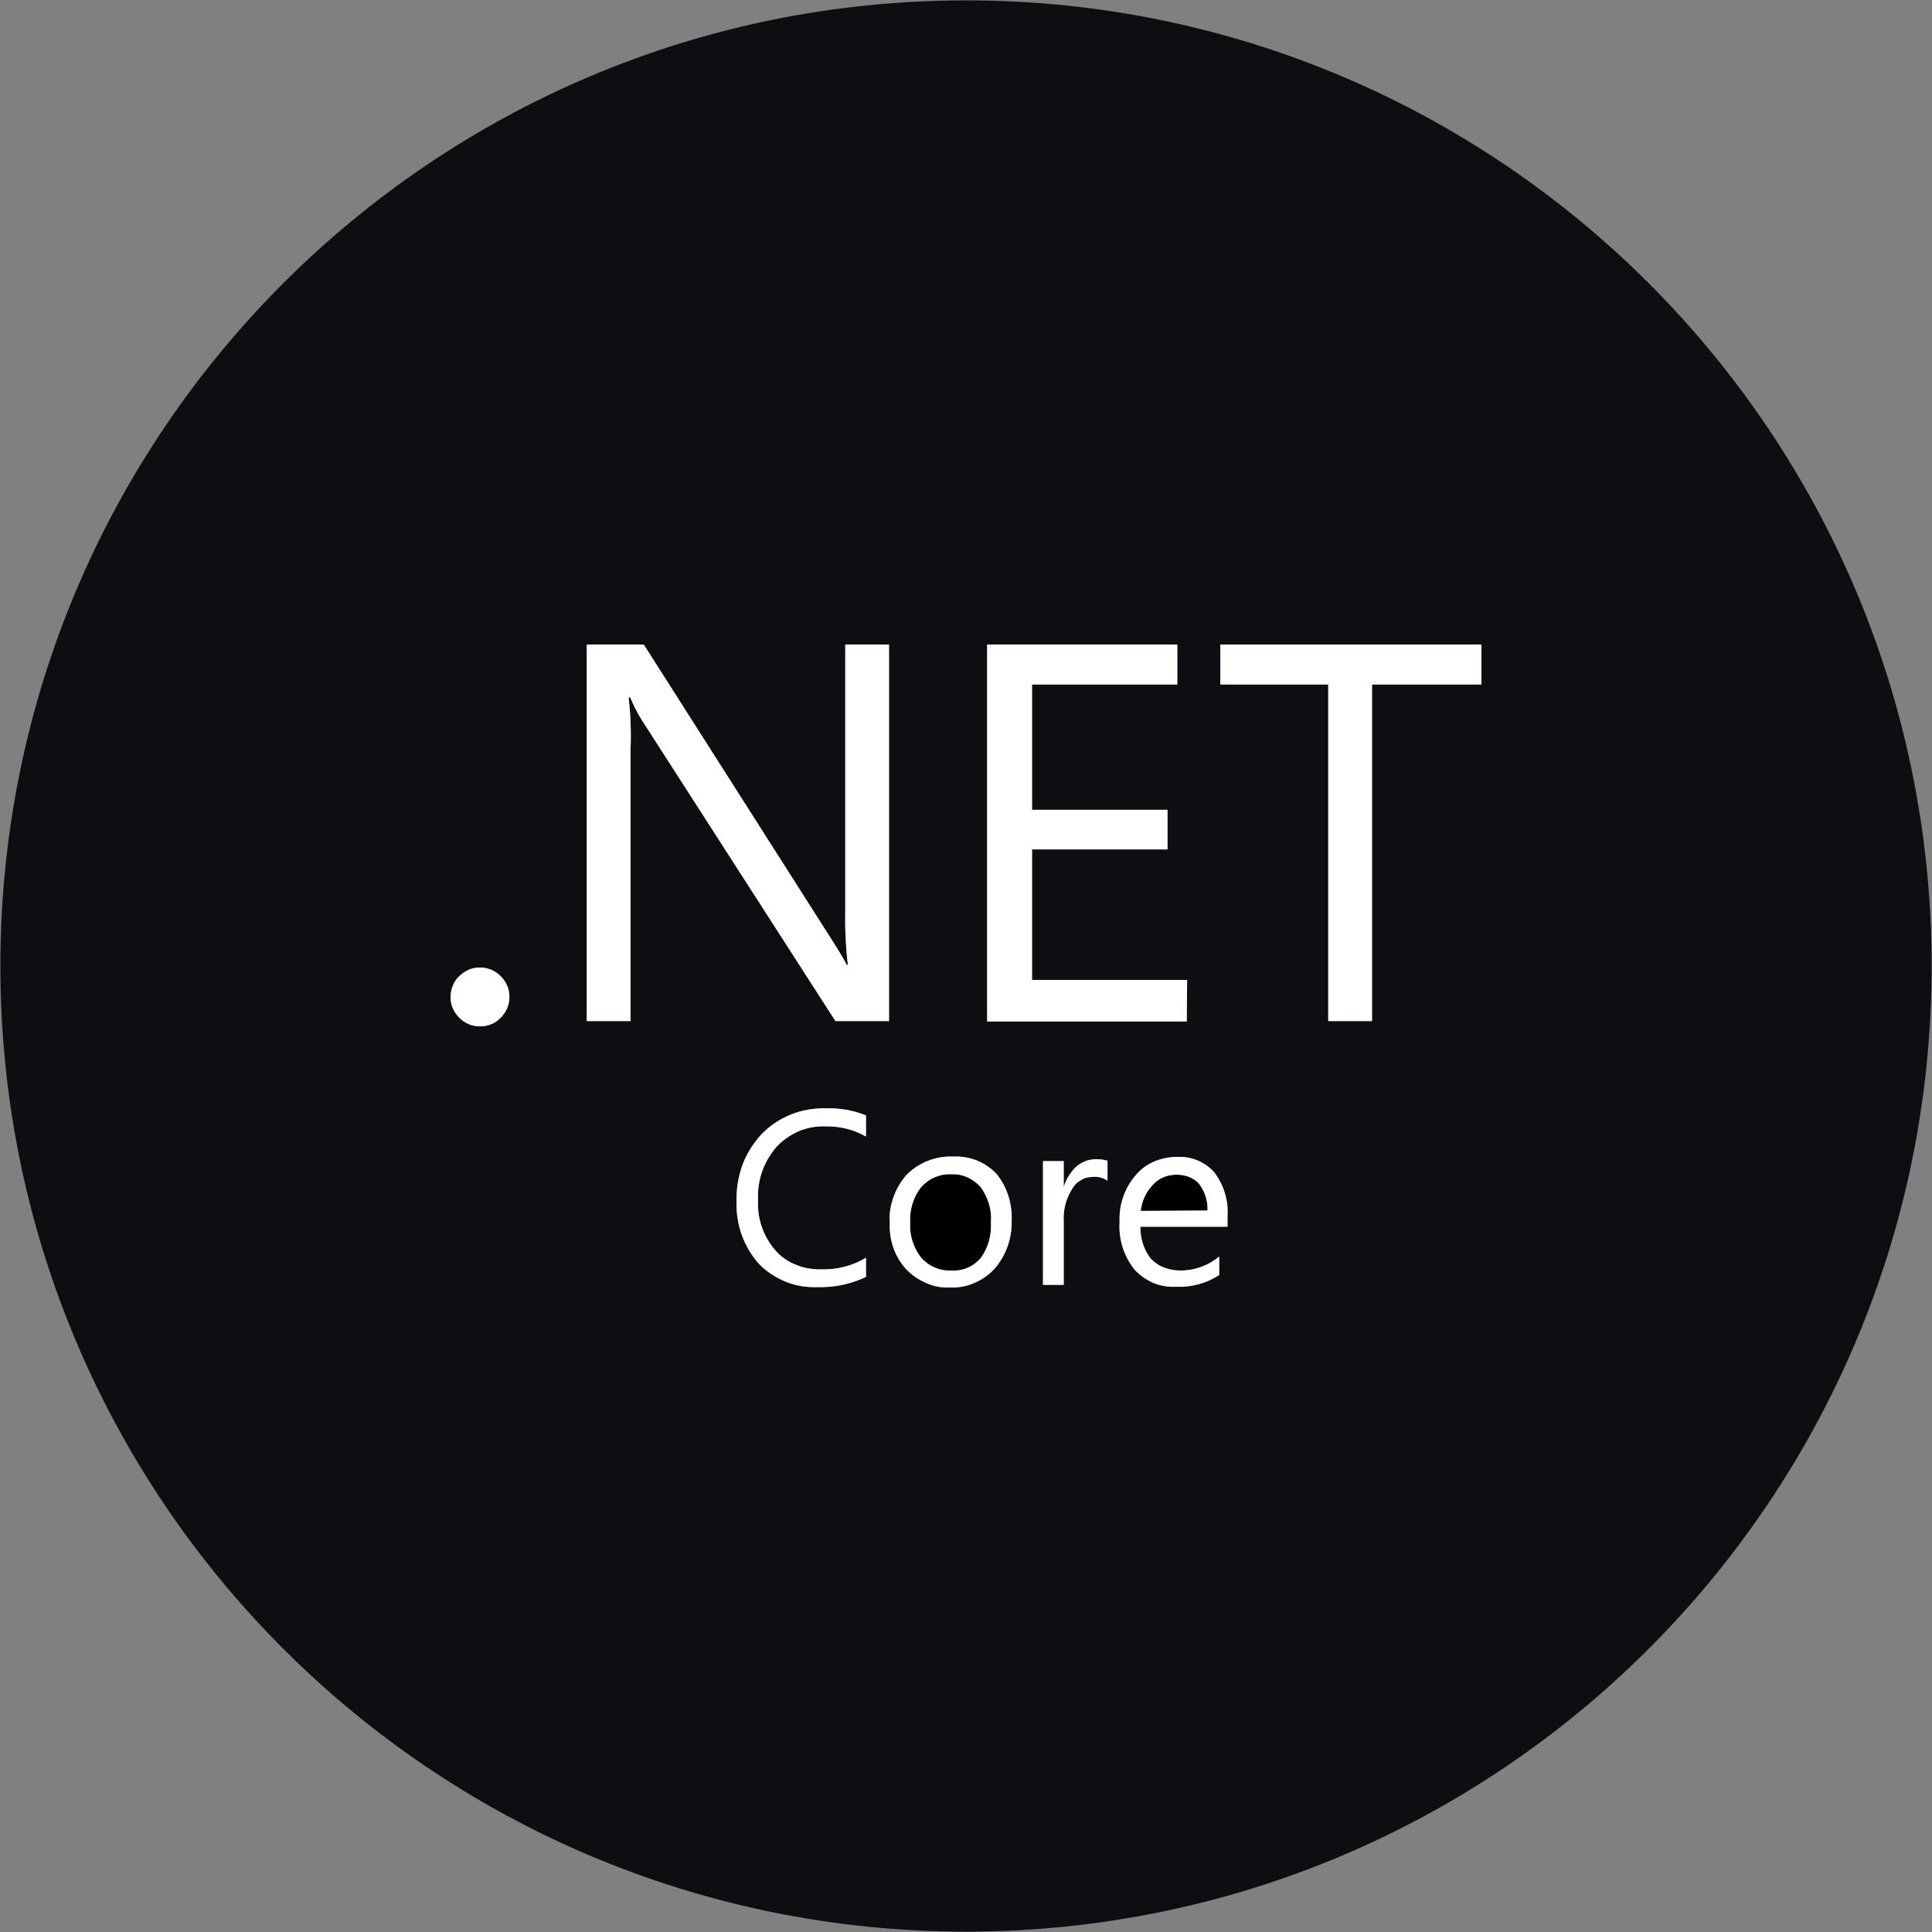 <?xml version="1.0" encoding="UTF-8"?>
<!-- Generator: Adobe Illustrator 27.2.0, SVG Export Plug-In . SVG Version: 6.00 Build 0)  -->
<svg xmlns="http://www.w3.org/2000/svg" xmlns:xlink="http://www.w3.org/1999/xlink" version="1.1" id="Layer_1" x="0px" y="0px" viewBox="0 0 512 512" style="enable-background:new 0 0 512 512;" xml:space="preserve">
<rect x="0" y="0" width="512" height="512" fill="#808080" stroke="none"/>
<style type="text/css">
	.st0{fill:#0D0E12;}
	.st1{fill:#FFFFFF;}
</style>
<g>
	<path d="M320,320.8l-17.7,0.1c0.3-2.6,1.4-5,3.2-6.9c1.6-1.8,3.9-2.7,6.3-2.7c1.1,0,2.3,0.2,3.3,0.6s2,1,2.7,1.9   C319.4,315.9,320.1,318.4,320,320.8z"></path>
	<path d="M262.6,324c0.2,3.3-0.7,6.7-2.7,9.4c-2,2.3-4.8,3.5-7.8,3.3c-1.5,0.1-3-0.2-4.4-0.8c-1.4-0.6-2.6-1.5-3.6-2.6   c-2-2.6-3.1-5.9-2.9-9.2c-0.2-3.4,0.8-6.8,2.9-9.5c1-1.1,2.2-2,3.6-2.6c1.4-0.6,2.9-0.9,4.4-0.8c1.5-0.1,2.9,0.2,4.3,0.8   c1.3,0.6,2.5,1.5,3.5,2.6C261.9,317.4,262.9,320.7,262.6,324z"></path>
	<path class="st0" d="M256,0.1C114.7,0.1,0.1,114.7,0.1,256S114.7,511.9,256,511.9S511.9,397.3,511.9,256S397.3,0.1,256,0.1z    M261.6,170.8H312v10.6h-38.5v33.2h35.9v10.5h-35.9v34.6h41.1l-0.1,11h-52.9V170.8z M134.4,267.2c-0.4,0.9-1,1.8-1.7,2.5   c-1.4,1.5-3.4,2.3-5.5,2.3c-2.1,0-4-0.8-5.5-2.3c-0.7-0.7-1.3-1.6-1.7-2.5c-0.4-0.9-0.6-1.9-0.6-3c0-1,0.2-2,0.6-3   c0.4-0.9,0.9-1.8,1.7-2.5c0.7-0.7,1.6-1.3,2.5-1.7c0.9-0.4,1.9-0.6,3-0.6c1,0,2,0.2,3,0.6c0.9,0.4,1.8,1,2.5,1.7s1.3,1.6,1.7,2.5   s0.6,1.9,0.6,3C135,265.3,134.8,266.2,134.4,267.2z M229.5,301.2c-3.3-1.9-7.1-2.8-10.9-2.7c-2.4-0.1-4.8,0.4-7,1.3   c-2.2,1-4.2,2.4-5.8,4.1c-3.4,3.9-5.2,9-4.9,14.1c-0.3,4.9,1.4,9.7,4.6,13.4c1.5,1.7,3.4,3,5.5,3.8c2.1,0.9,4.3,1.2,6.6,1.2   c4.2,0.1,8.3-0.9,11.9-3.1v5.1c-4,1.9-8.3,2.8-12.7,2.7c-2.9,0.1-5.8-0.3-8.5-1.4s-5.2-2.7-7.2-4.8c-4-4.5-6.1-10.4-5.9-16.4   c-0.1-3.3,0.4-6.5,1.5-9.6s2.9-5.9,5.1-8.3c2.2-2.3,4.8-4,7.7-5.2s6-1.7,9.1-1.7c3.7-0.1,7.5,0.5,10.9,1.9L229.5,301.2L229.5,301.2   z M235.6,270.6h-14.2L170.2,191c-1.3-2-2.3-4.1-3.2-6.2h-0.4c0.5,4.6,0.7,9.1,0.5,13.7v72.1h-11.6v-99.8h15.1l49.8,78.2   c2.1,3.3,3.4,5.5,4,6.7h0.3c-0.6-4.9-0.8-9.8-0.7-14.7v-70.2h11.6L235.6,270.6L235.6,270.6z M268.1,323.6c0.1,4.6-1.5,9.1-4.5,12.6   c-1.5,1.6-3.3,2.9-5.4,3.8s-4.3,1.3-6.5,1.2c-2.2,0.1-4.3-0.3-6.3-1.2s-3.8-2.1-5.3-3.7c-3-3.3-4.5-7.7-4.3-12.2   c-0.2-2.4,0.2-4.7,1-6.9s2-4.3,3.6-6c1.6-1.6,3.5-2.8,5.6-3.6c2.1-0.8,4.3-1.2,6.6-1.1c4.3-0.2,8.4,1.4,11.4,4.5   C266.9,314.5,268.3,319,268.1,323.6z M293.5,312.9c-1.2-0.8-2.6-1.2-4-1c-1.1,0-2.2,0.3-3.1,0.9c-1,0.5-1.7,1.3-2.3,2.3   c-1.6,2.6-2.4,5.6-2.2,8.6v16.8h-5.5v-32.8h5.5v6.9c0.6-2.1,1.8-4,3.4-5.5c1.4-1.2,3.3-1.9,5.1-1.9c1,0,2.1,0.1,3.1,0.4V312.9z    M325.3,322.3v2.8h-23.1c0,3.3,1,6.3,2.9,8.6c1,1,2.2,1.8,3.6,2.3s2.8,0.7,4.2,0.7c3.7,0,7.3-1.3,10.2-3.7v4.9   c-3.4,2.2-7.4,3.3-11.4,3.1c-2,0.1-4.1-0.2-6-1s-3.6-2-5-3.5c-2.8-3.5-4.3-8-4-12.6c-0.2-4.6,1.3-9,4.3-12.5c1.4-1.6,3-2.8,4.9-3.6   c1.9-0.8,4-1.2,6-1.2c1.9-0.1,3.7,0.2,5.4,0.9s3.3,1.8,4.5,3.2C324.3,314,325.6,318.1,325.3,322.3z M392.6,181.4h-29v89.2H352   v-89.2h-28.6v-10.6h69.2L392.6,181.4L392.6,181.4z"></path>
	<path class="st1" d="M135,264.2c0,1.1-0.2,2-0.6,3c-0.4,0.9-1,1.8-1.7,2.5c-1.4,1.5-3.4,2.3-5.5,2.3c-2.1,0-4-0.8-5.5-2.3   c-0.7-0.7-1.3-1.6-1.7-2.5c-0.4-0.9-0.6-1.9-0.6-3c0-1,0.2-2,0.6-3c0.4-0.9,0.9-1.8,1.7-2.5c0.7-0.7,1.6-1.3,2.5-1.7   c0.9-0.4,1.9-0.6,3-0.6c1,0,2,0.2,3,0.6c0.9,0.4,1.8,1,2.5,1.7s1.3,1.6,1.7,2.5C134.8,262.1,135,263.1,135,264.2z"></path>
	<path class="st1" d="M321.8,310.7c-1.2-1.4-2.8-2.5-4.5-3.2s-3.5-1-5.4-0.9c-2,0-4.1,0.4-6,1.2c-1.9,0.8-3.5,2-4.9,3.6   c-3,3.5-4.5,7.9-4.3,12.5c-0.3,4.6,1.2,9.1,4,12.6c1.4,1.5,3.1,2.7,5,3.5s4,1.1,6,1c4,0.2,8-0.9,11.4-3.1V333   c-2.9,2.4-6.5,3.7-10.2,3.7c-1.4,0-2.8-0.2-4.2-0.7c-1.4-0.5-2.6-1.3-3.6-2.3c-1.9-2.3-2.9-5.3-2.9-8.6h23.1v-2.8   C325.6,318.1,324.3,314,321.8,310.7z M302.3,320.9c0.3-2.6,1.4-5,3.2-6.9c1.6-1.8,3.9-2.7,6.3-2.7c1.1,0,2.3,0.2,3.3,0.6   s2,1,2.7,1.9c1.6,2.1,2.3,4.6,2.2,7L302.3,320.9z"></path>
	<path class="st1" d="M264,311c-3-3.1-7.1-4.7-11.4-4.5c-2.3-0.1-4.5,0.3-6.6,1.1c-2.1,0.8-4,2-5.6,3.6c-1.6,1.7-2.8,3.8-3.6,6   s-1.2,4.5-1,6.9c-0.2,4.5,1.3,8.9,4.3,12.2c1.5,1.6,3.3,2.8,5.3,3.7s4.1,1.3,6.3,1.2c2.2,0.1,4.4-0.3,6.5-1.2   c2.1-0.9,3.9-2.2,5.4-3.8c3-3.5,4.6-8,4.5-12.6C268.3,319,266.9,314.5,264,311z M259.9,333.4c-2,2.3-4.8,3.5-7.8,3.3   c-1.5,0.1-3-0.2-4.4-0.8c-1.4-0.6-2.6-1.5-3.6-2.6c-2-2.6-3.1-5.9-2.9-9.2c-0.2-3.4,0.8-6.8,2.9-9.5c1-1.1,2.2-2,3.6-2.6   c1.4-0.6,2.9-0.9,4.4-0.8c1.5-0.1,2.9,0.2,4.3,0.8c1.3,0.6,2.5,1.5,3.5,2.6c2,2.8,3,6.1,2.7,9.4   C262.8,327.3,261.9,330.7,259.9,333.4z"></path>
	<path class="st1" d="M293.5,307.6v5.3c-1.2-0.8-2.6-1.2-4-1c-1.1,0-2.2,0.3-3.1,0.9c-1,0.5-1.7,1.3-2.3,2.3   c-1.6,2.6-2.4,5.6-2.2,8.6v16.8h-5.5v-32.8h5.5v6.9c0.6-2.1,1.8-4,3.4-5.5c1.4-1.2,3.3-1.9,5.1-1.9   C291.4,307.2,292.5,307.3,293.5,307.6z"></path>
	<path class="st1" d="M205.8,303.9c-3.4,3.9-5.2,9-4.9,14.1c-0.3,4.9,1.4,9.7,4.6,13.4c1.5,1.7,3.4,3,5.5,3.8   c2.1,0.9,4.3,1.2,6.6,1.2c4.2,0.1,8.3-0.9,11.9-3.1v5.1c-4,1.9-8.3,2.8-12.7,2.7c-2.9,0.1-5.8-0.3-8.5-1.4s-5.2-2.7-7.2-4.8   c-4-4.5-6.1-10.4-5.9-16.4c-0.1-3.3,0.4-6.5,1.5-9.6s2.9-5.9,5.1-8.3c2.2-2.3,4.8-4,7.7-5.2s6-1.7,9.1-1.7   c3.7-0.1,7.5,0.5,10.9,1.9v5.6c-3.3-1.9-7.1-2.8-10.9-2.7c-2.4-0.1-4.8,0.4-7,1.3C209.4,300.8,207.4,302.2,205.8,303.9z"></path>
	<polygon class="st1" points="392.6,170.8 392.6,181.4 363.6,181.4 363.6,270.6 352,270.6 352,181.4 323.4,181.4 323.4,170.8  "></polygon>
	<polygon class="st1" points="314.6,259.7 314.5,270.7 261.6,270.7 261.6,170.8 312,170.8 312,181.4 273.5,181.4 273.5,214.6    309.4,214.6 309.4,225.1 273.5,225.1 273.5,259.7  "></polygon>
	<path class="st1" d="M235.6,170.8v99.8h-14.2L170.2,191c-1.3-2-2.3-4.1-3.2-6.2h-0.4c0.5,4.6,0.7,9.1,0.5,13.7v72.1h-11.6v-99.8   h15.1l49.8,78.2c2.1,3.3,3.4,5.5,4,6.7h0.3c-0.6-4.9-0.8-9.8-0.7-14.7v-70.2H235.6z"></path>
</g>
</svg>
